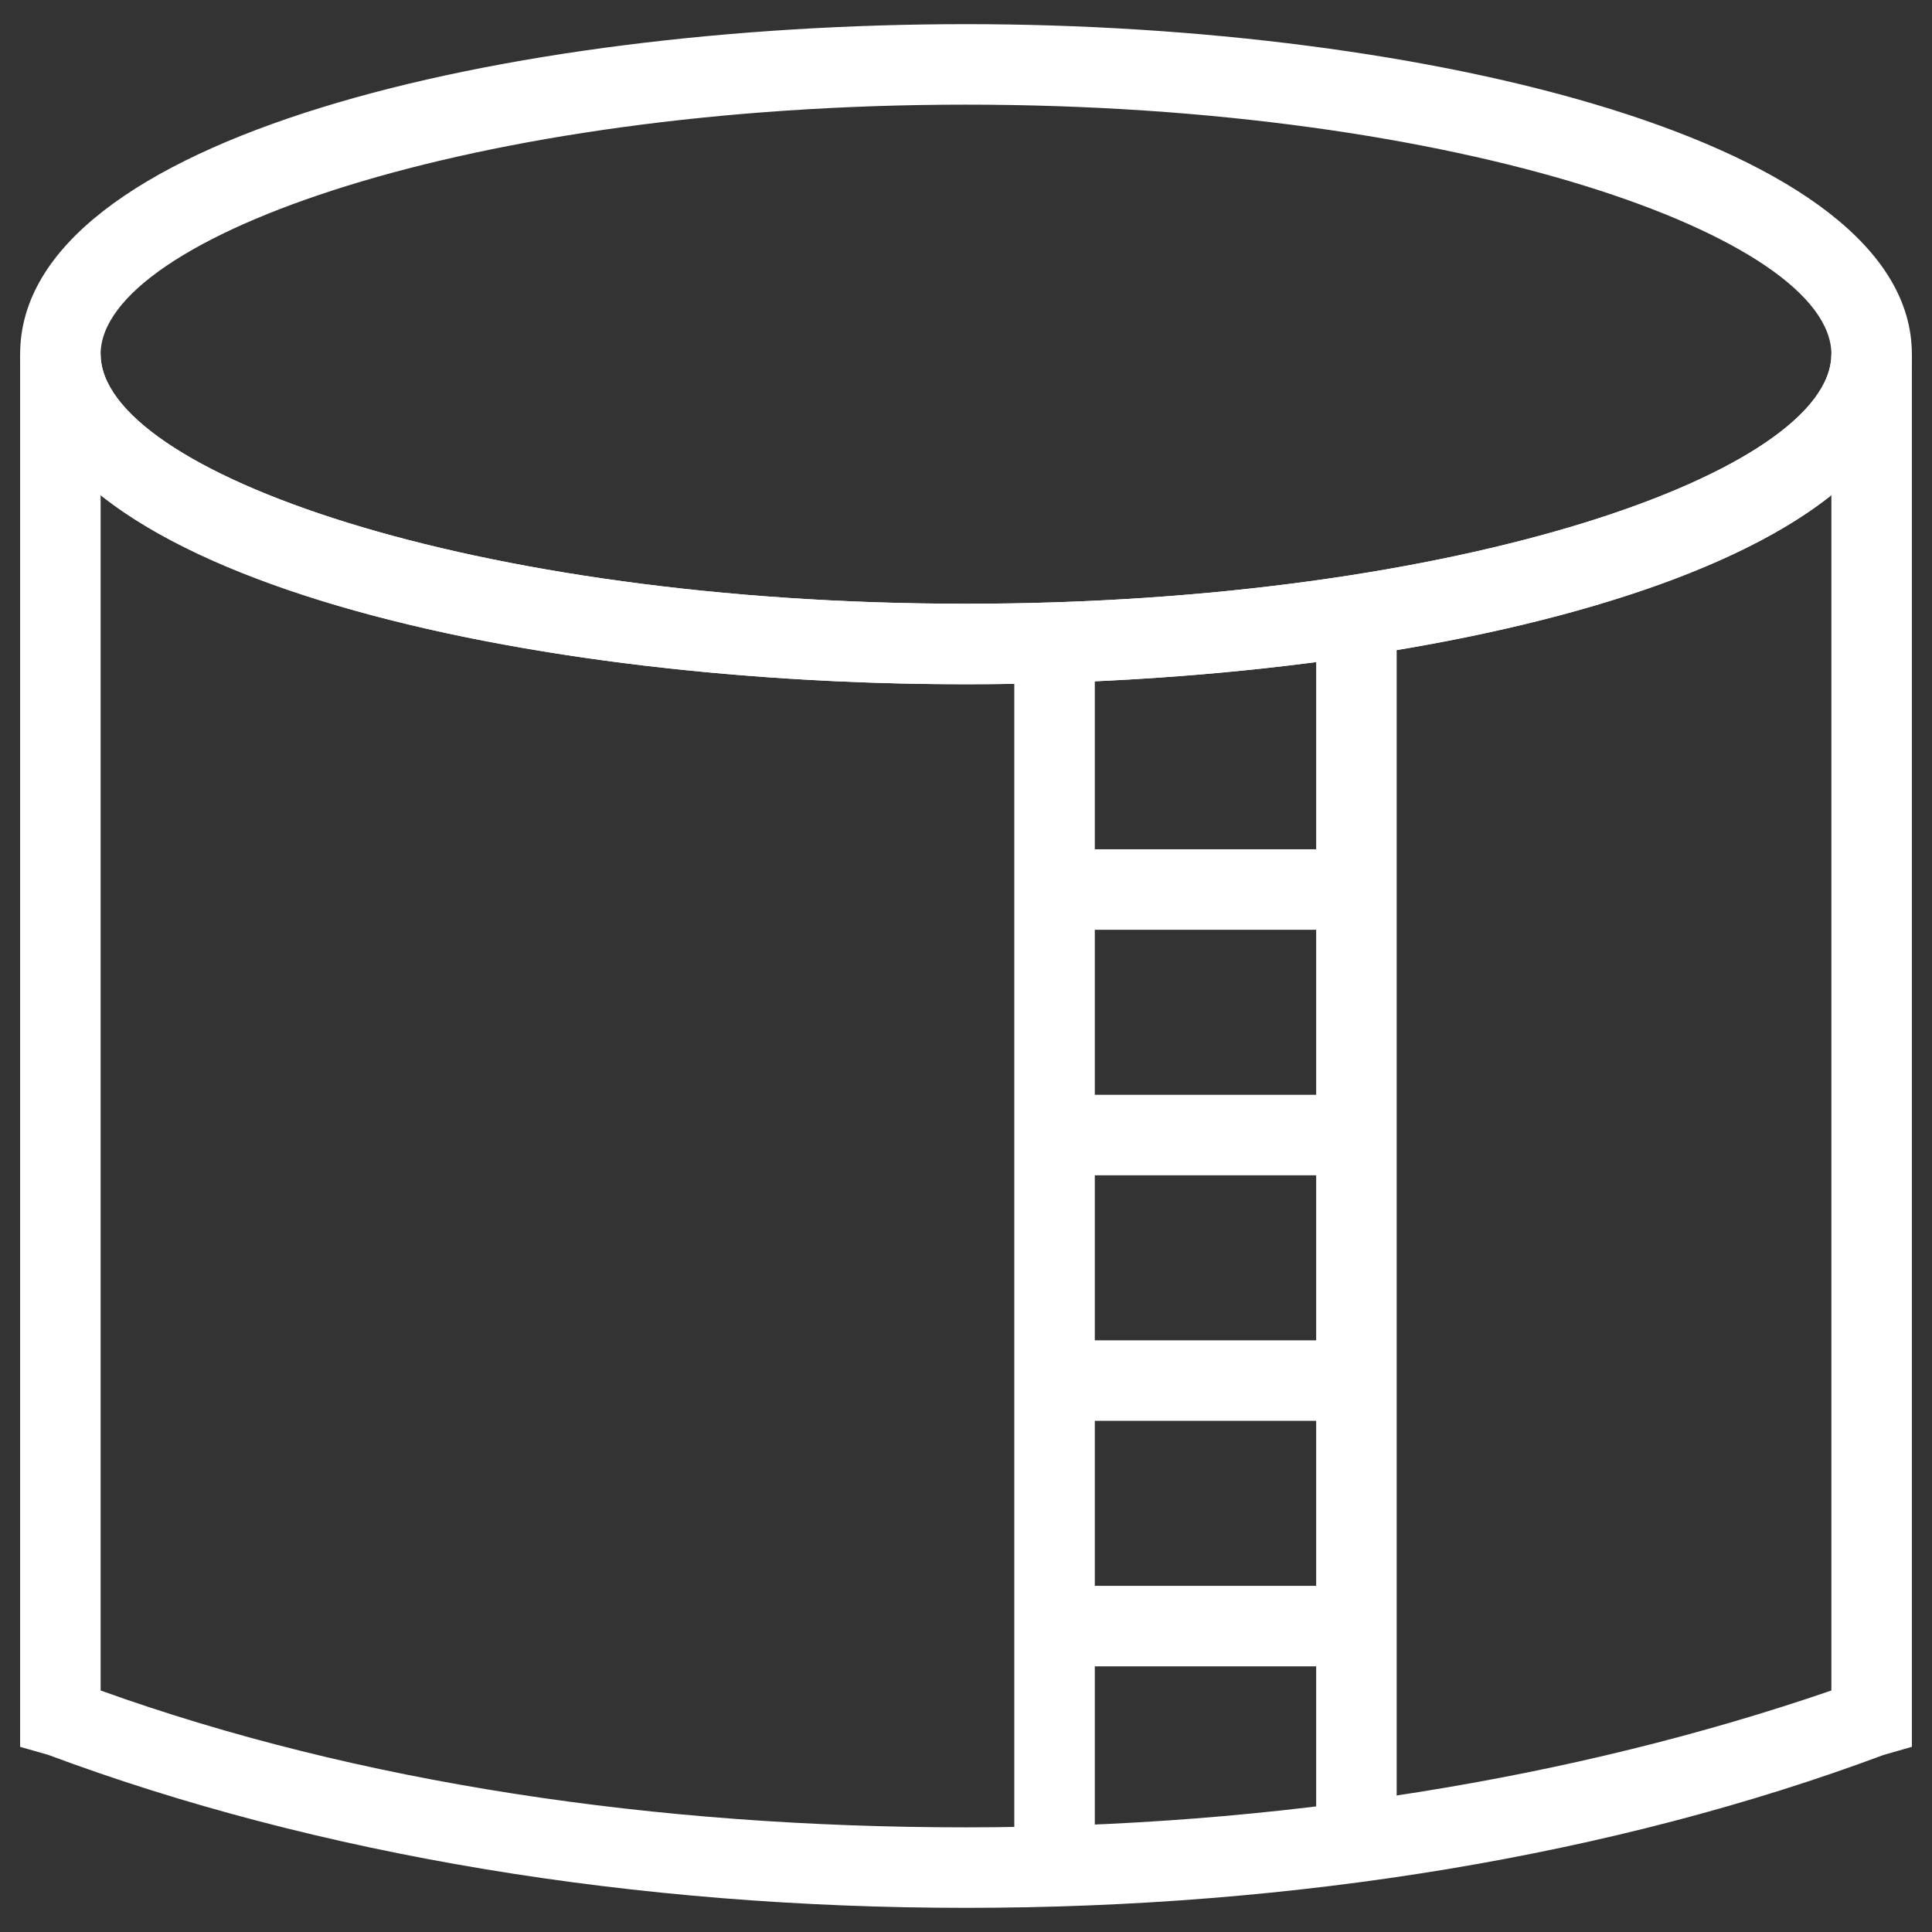 <svg xmlns="http://www.w3.org/2000/svg" fill="rgba(255,255,255,1)" viewBox="0 0 48 48"><rect x="0" y="0" width="48" height="48" fill="#333333" stroke="none"/><path fill="rgba(255,255,255,1)" d="M24 17C12.6 17 .5 14.2.5 8.8.5 3.4 12.6.6 24 .6s23.5 2.9 23.5 8.2c0 5.4-12.1 8.2-23.5 8.2zm0-14.4C11.7 2.6 2.5 5.9 2.5 8.8S11.7 15 24 15s21.5-3.3 21.5-6.2S36.3 2.6 24 2.6z"/><path fill="rgba(255,255,255,1)" d="M24 47.4c-8.2 0-16.1-1.3-22.8-3.8l-.7-.2V8.8h2c0 2.9 9.2 6.2 21.5 6.2s21.5-3.3 21.5-6.2h2v34.6l-.7.2c-6.7 2.5-14.6 3.8-22.8 3.8zM2.5 42c6.4 2.3 13.8 3.4 21.5 3.4 7.7 0 15.1-1.2 21.5-3.4V12.3C41.6 15.4 32.6 17 24 17S6.4 15.4 2.5 12.3V42z"/><path fill="rgba(255,255,255,1)" d="M32.7 15.4h2v31.2h-2zM25.2 15.4h2v31.2h-2z"/><path fill="rgba(255,255,255,1)" d="M26.2 33.3h7.5v2h-7.5zM26.2 39.4h7.5v2h-7.5zM26.2 27.2h7.5v2h-7.5z"/><g><path fill="rgba(255,255,255,1)" d="M26.2 21.1h7.5v2h-7.5z"/></g></svg>